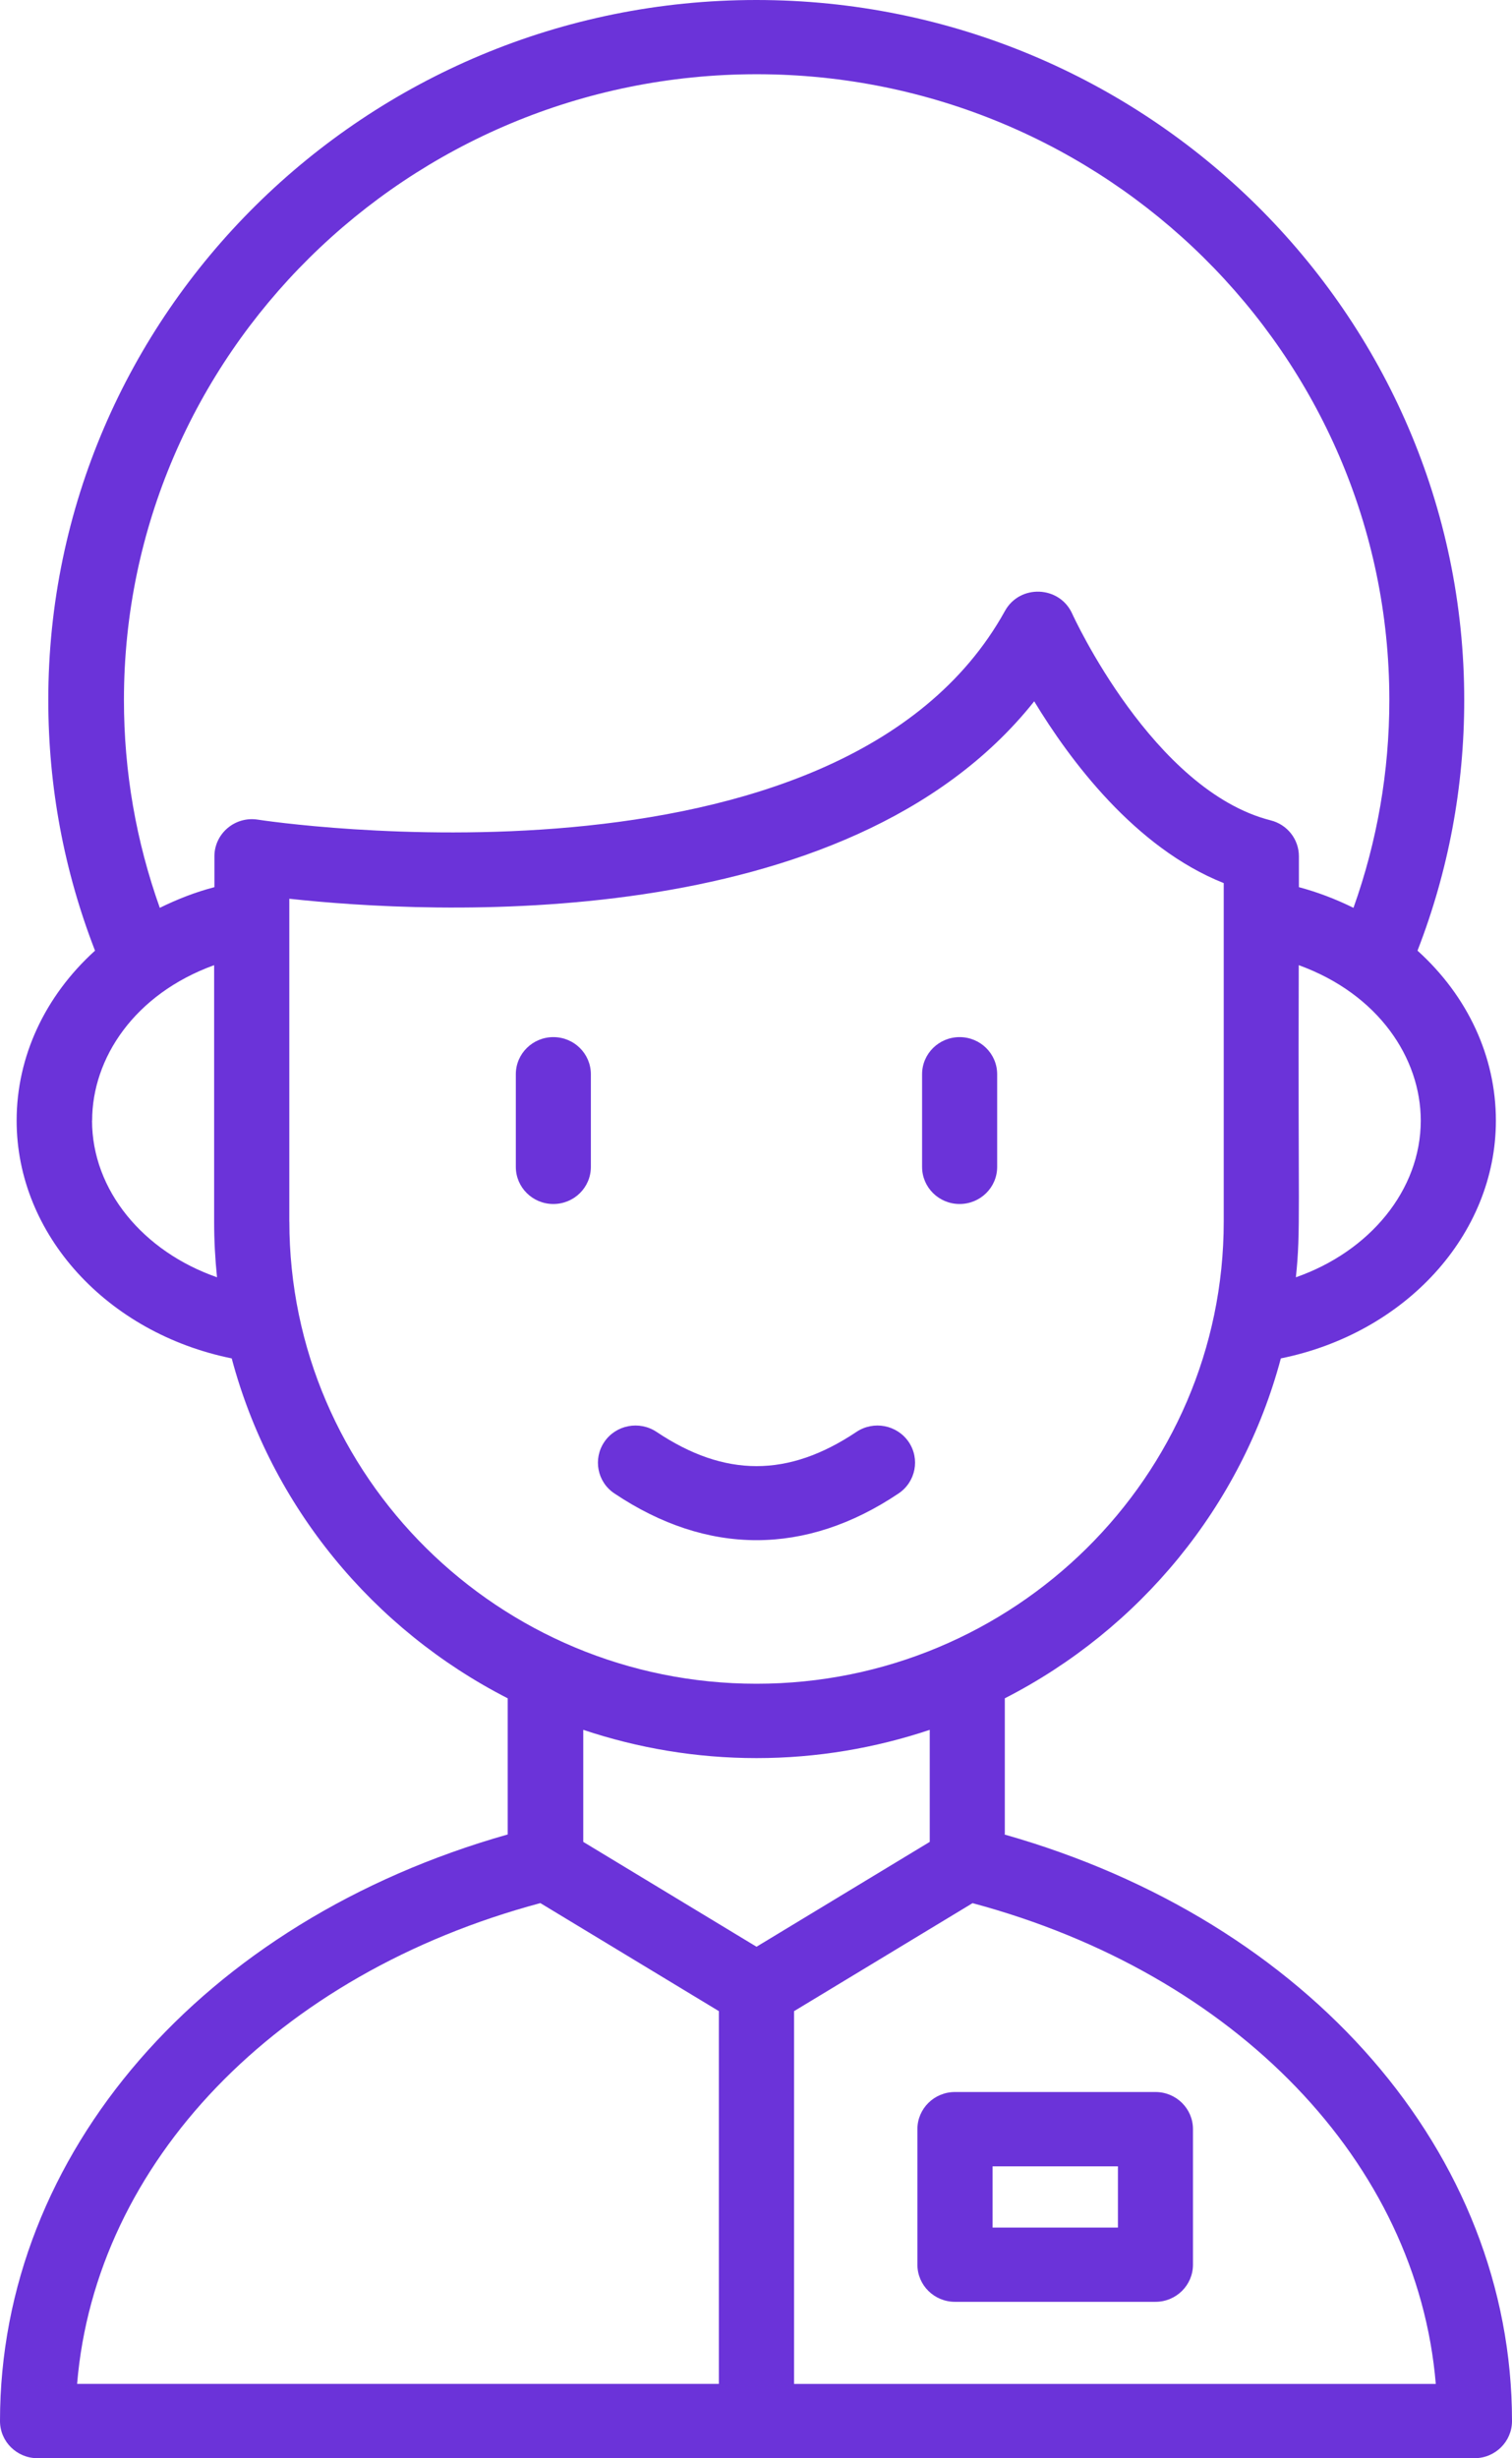 <svg width="32" height="52" viewBox="0 0 32 52" fill="none" xmlns="http://www.w3.org/2000/svg">
<path d="M21.266 38.804V35.924C24.116 34.467 26.273 31.864 27.108 28.734C29.738 28.201 31.659 26.121 31.659 23.704C31.659 22.351 31.063 21.069 30 20.109C30.655 18.424 30.989 16.643 30.989 14.808C30.989 6.643 24.267 0 16.006 0C7.744 0 1.022 6.643 1.022 14.808C1.022 16.643 1.356 18.424 2.011 20.109C0.951 21.069 0.352 22.351 0.352 23.704C0.352 26.121 2.274 28.201 4.904 28.734C5.738 31.864 7.895 34.467 10.745 35.924V38.804C4.292 40.632 0 45.555 0 51.212C0 51.648 0.357 51.998 0.794 51.998H15.982C15.987 51.998 15.995 52 16 52C16.005 52 16.013 51.998 16.018 51.998H31.206C31.646 51.998 32 51.645 32 51.212C32 45.555 27.709 40.632 21.255 38.804H21.266ZM27.426 27.019C27.532 26.006 27.469 25.686 27.487 20.416C29.176 21.029 30.069 22.384 30.069 23.704C30.069 25.176 28.986 26.474 27.424 27.019L27.426 27.019ZM16.011 1.57C23.395 1.57 29.404 7.508 29.404 14.806C29.404 16.323 29.146 17.798 28.645 19.203C28.279 19.023 27.892 18.873 27.49 18.766V18.113C27.49 17.753 27.244 17.441 26.893 17.353C24.402 16.721 22.708 13.018 22.692 12.981C22.424 12.388 21.585 12.353 21.269 12.923C17.789 19.213 5.58 17.358 5.458 17.338C4.973 17.261 4.538 17.633 4.538 18.113V18.766C4.133 18.871 3.749 19.023 3.382 19.203C2.881 17.798 2.623 16.326 2.623 14.806C2.623 7.508 8.632 1.57 16.016 1.57L16.011 1.57ZM1.95 23.703C1.95 22.386 2.843 21.028 4.532 20.416V25.841C4.532 26.238 4.553 26.631 4.593 27.018C3.03 26.474 1.948 25.176 1.948 23.703H1.95ZM6.123 25.841V19.011C9.029 19.328 17.915 19.836 21.888 14.835C22.642 16.08 24.02 17.933 25.899 18.68V25.841C25.899 31.231 21.463 35.616 16.011 35.616C10.559 35.616 6.124 31.231 6.124 25.841L6.123 25.841ZM16.011 37.189C17.293 37.189 18.524 36.976 19.677 36.591V38.961L16.011 41.179L12.344 38.961V36.591C13.497 36.976 14.728 37.189 16.011 37.189ZM11.436 40.256L15.214 42.541V50.426H1.632C2.019 45.749 5.852 41.751 11.436 40.256L11.436 40.256ZM16.805 50.427V42.542L20.583 40.257C26.166 41.754 29.997 45.752 30.387 50.427L16.805 50.427ZM24.454 44.252H20.211C19.771 44.252 19.416 44.604 19.416 45.037V47.904C19.416 48.34 19.773 48.69 20.211 48.69H24.454C24.894 48.69 25.248 48.337 25.248 47.904V45.037C25.248 44.602 24.892 44.252 24.454 44.252ZM23.66 47.119H21.007V45.824H23.66V47.119ZM12.505 22.723V24.683C12.505 25.119 12.149 25.468 11.711 25.468C11.271 25.468 10.917 25.116 10.917 24.683V22.723C10.917 22.288 11.274 21.938 11.711 21.938C12.152 21.938 12.505 22.291 12.505 22.723ZM19.515 24.683V22.723C19.515 22.288 19.872 21.938 20.309 21.938C20.75 21.938 21.104 22.291 21.104 22.723V24.683C21.104 25.119 20.747 25.468 20.309 25.468C19.869 25.468 19.515 25.116 19.515 24.683ZM16.01 32.579C14.999 32.579 13.987 32.249 13.004 31.591C12.639 31.349 12.546 30.859 12.791 30.499C13.037 30.139 13.532 30.046 13.896 30.289C15.34 31.254 16.683 31.254 18.125 30.289C18.489 30.046 18.982 30.139 19.23 30.499C19.475 30.859 19.381 31.346 19.017 31.591C18.033 32.251 17.022 32.579 16.01 32.579Z" fill="#6B33D9"/>
</svg>
